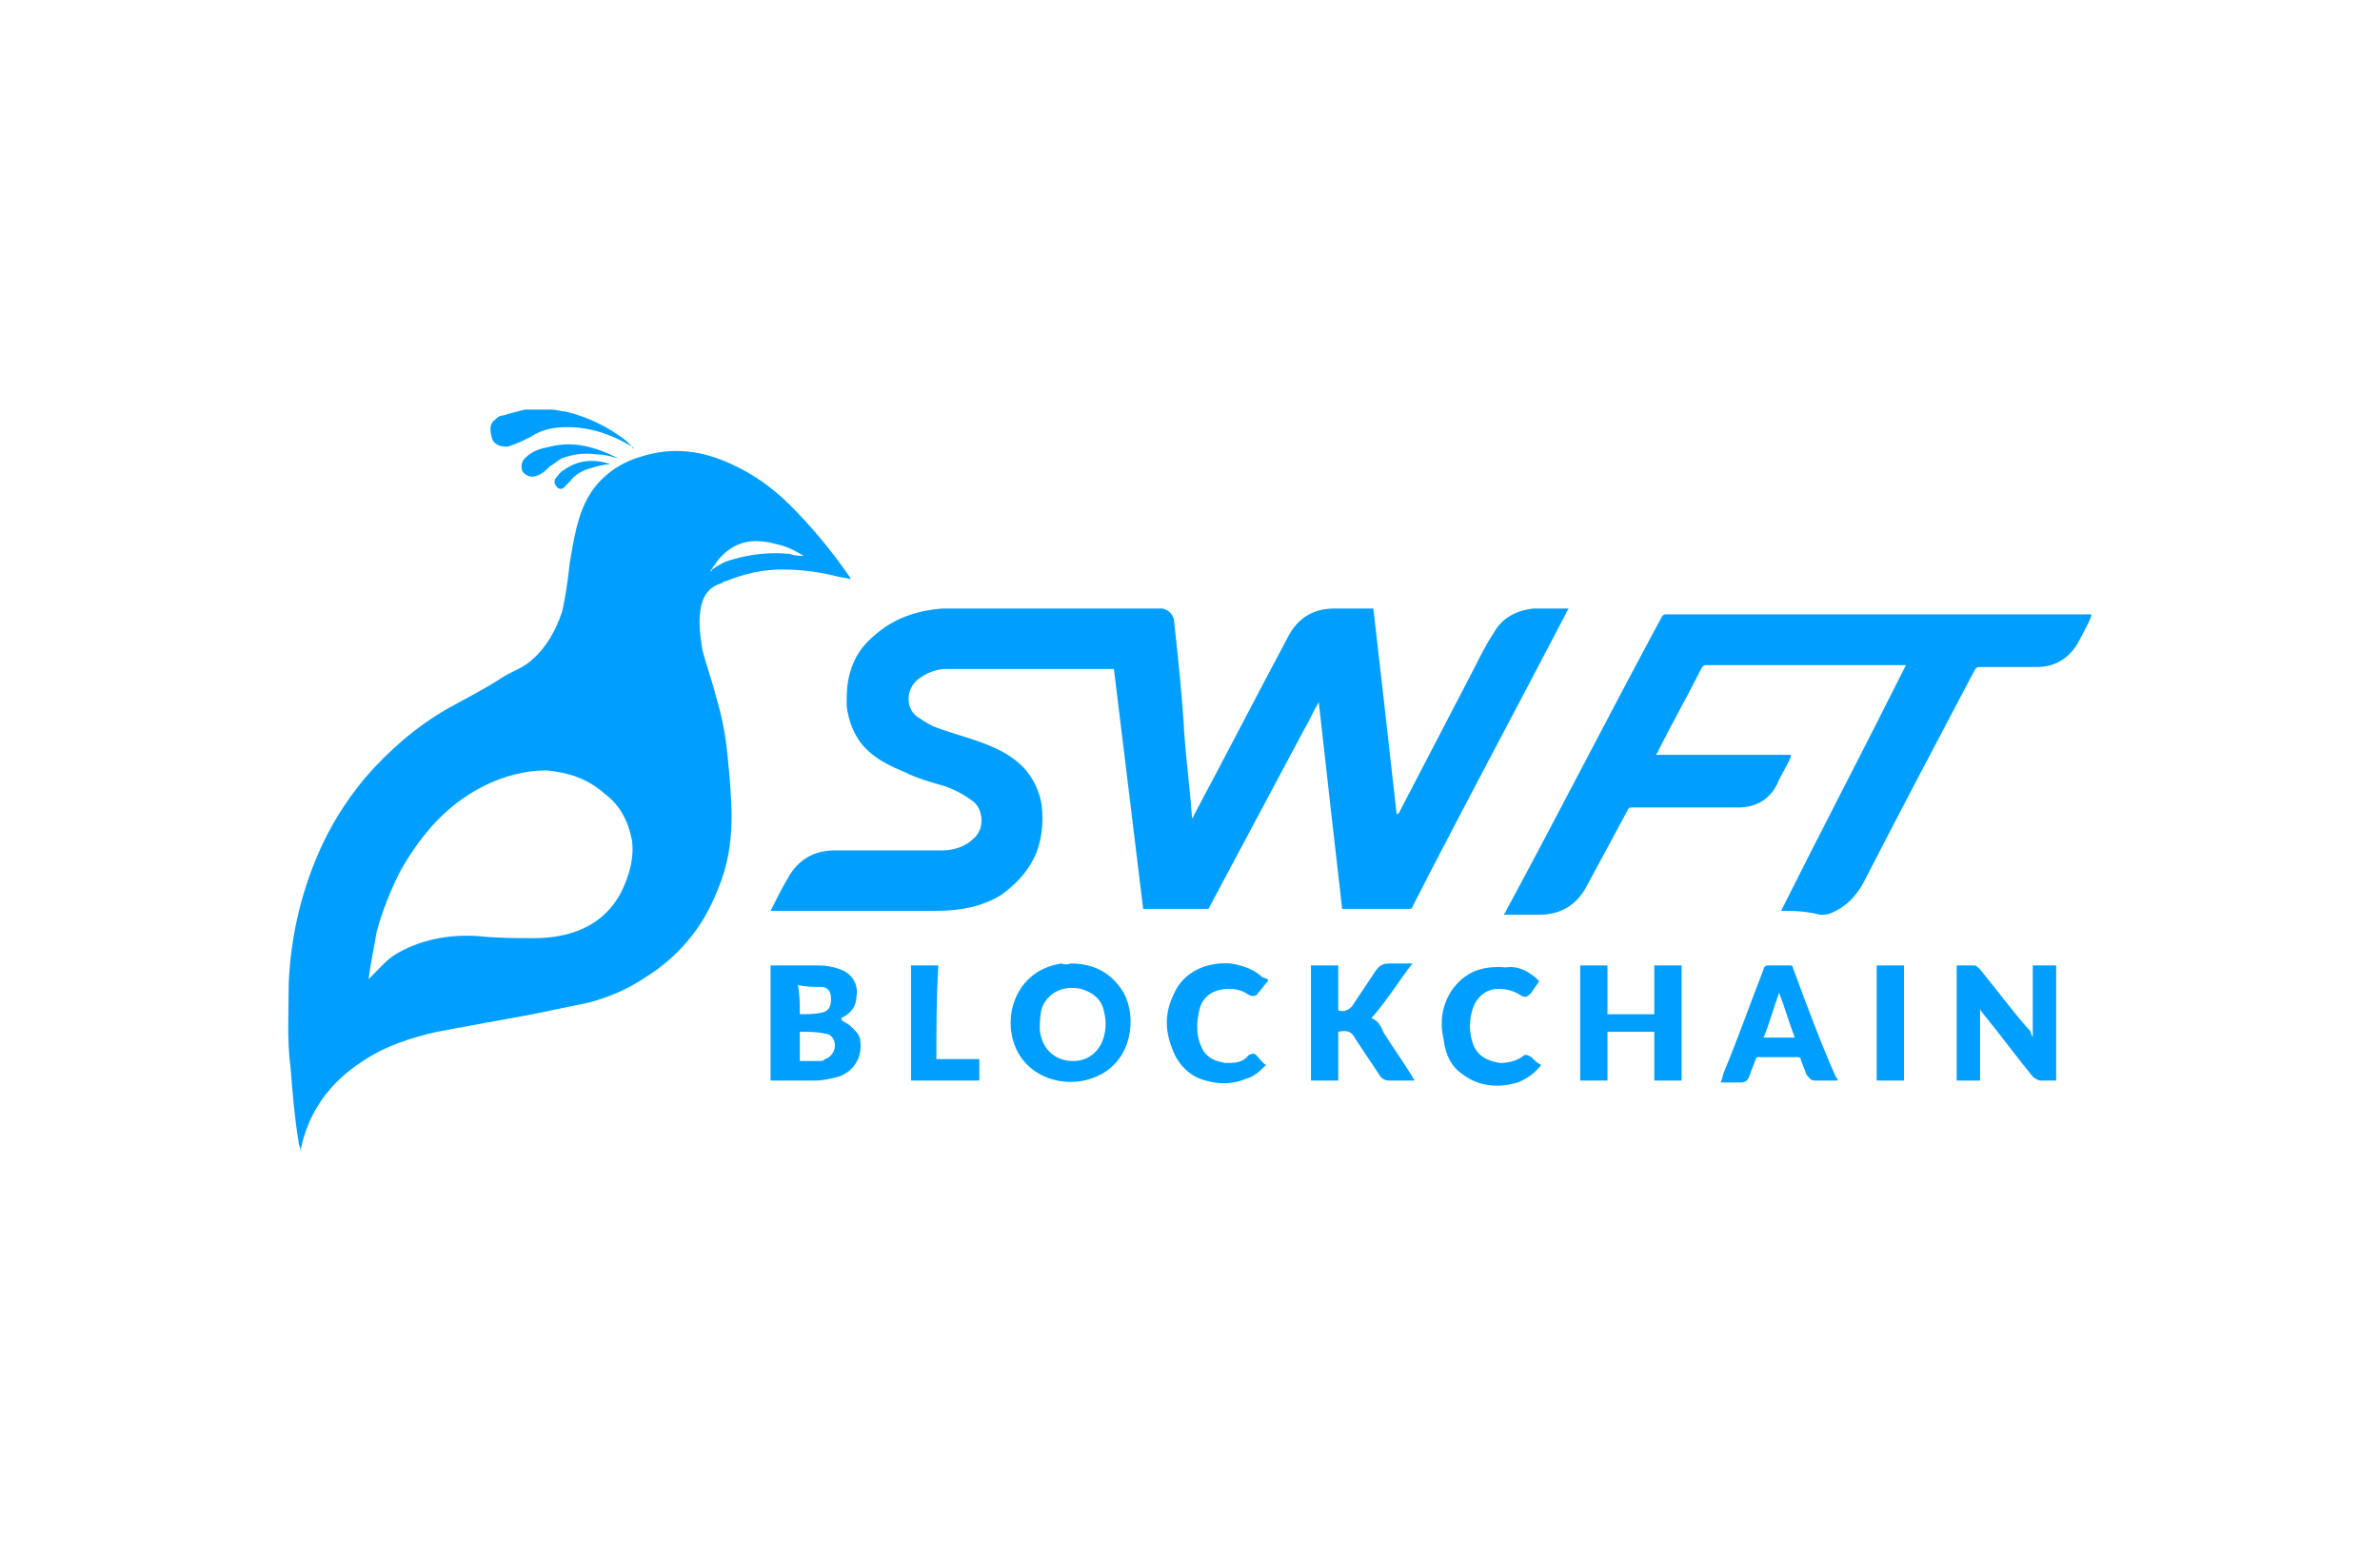 <svg xmlns="http://www.w3.org/2000/svg" xmlns:xlink="http://www.w3.org/1999/xlink" id="Capa_1" x="0px" y="0px" viewBox="0 0 122 80" style="enable-background:new 0 0 122 80;" xml:space="preserve"><style type="text/css">	.st0{fill:#009FFF;}</style><g id="dXX6mI_1_">	<g>		<path class="st0" d="M28.3,21c0.2,0,0.5,0.1,0.7,0.1c1.2,0.3,2.2,0.8,3.1,1.5c0.1,0.1,0.2,0.2,0.3,0.3c0,0,0.1,0.1,0.1,0.1   c0,0-0.1,0-0.1-0.1c-1-0.6-2.1-1-3.3-1c-0.7,0-1.3,0.1-1.9,0.5c-0.4,0.2-0.8,0.4-1.2,0.5c-0.4,0-0.7-0.1-0.8-0.5   c-0.1-0.4-0.1-0.7,0.2-0.9c0.1-0.1,0.2-0.2,0.4-0.2c0.3-0.1,0.7-0.2,1.1-0.3c0.1,0,0.1,0,0.2,0C27.5,21,27.9,21,28.3,21z"></path>		<path class="st0" d="M15.4,59c0-0.2-0.1-0.3-0.1-0.5c-0.2-1.2-0.3-2.4-0.4-3.7c-0.2-1.5-0.1-2.9-0.1-4.4c0.1-2.3,0.6-4.5,1.5-6.6   c0.6-1.4,1.4-2.7,2.4-3.9c1.2-1.4,2.7-2.7,4.3-3.6c0.9-0.5,1.9-1,2.8-1.6c0.5-0.3,1.1-0.5,1.5-0.9c0.7-0.6,1.2-1.5,1.5-2.4   c0.2-0.8,0.3-1.6,0.4-2.5c0.2-1.2,0.4-2.5,1-3.5c0.6-1,1.6-1.7,2.7-2c1.6-0.5,3.1-0.3,4.6,0.4c1.1,0.5,2.1,1.2,3,2.1   c1.1,1.1,2.1,2.3,3,3.6c0,0,0.1,0.1,0.1,0.2c-0.3-0.1-0.6-0.1-0.9-0.2c-0.9-0.2-1.7-0.3-2.6-0.3c-1,0-1.9,0.2-2.9,0.6   c-0.1,0-0.2,0.1-0.2,0.1c-0.7,0.2-1,0.7-1.1,1.4c-0.1,0.7,0,1.3,0.1,2c0.2,0.8,0.5,1.6,0.7,2.4c0.3,1,0.5,2,0.6,3.1   c0.1,1,0.2,2.1,0.2,3.1c0,1.3-0.2,2.5-0.7,3.7c-0.4,1-0.9,1.9-1.6,2.7c-0.6,0.7-1.3,1.3-2.1,1.8c-0.9,0.6-1.8,1-2.9,1.3   c-1,0.2-1.9,0.4-2.9,0.6c-1.6,0.3-3.3,0.6-4.9,0.9c-1.3,0.3-2.6,0.7-3.8,1.5c-1.7,1.1-2.8,2.6-3.2,4.6C15.5,58.9,15.5,59,15.4,59   C15.4,59,15.4,59,15.4,59z M18.9,50.2c0.1-0.1,0.1-0.1,0.1-0.1c0.5-0.5,0.9-1,1.5-1.3c1.3-0.7,2.7-0.9,4.1-0.8   c0.9,0.1,1.9,0.1,2.8,0.1c0.7,0,1.4-0.1,2-0.3c1.2-0.4,2.1-1.2,2.6-2.4c0.3-0.7,0.5-1.5,0.4-2.3c-0.2-1-0.6-1.8-1.4-2.4   c-0.9-0.8-1.9-1.1-3-1.2c-1.1,0-2.2,0.3-3.2,0.8c-1,0.5-1.9,1.2-2.7,2.1c-0.6,0.7-1.1,1.4-1.6,2.3c-0.5,1-0.9,2-1.2,3.1   C19.2,48.5,19,49.3,18.9,50.2z M41.2,28.5c-0.5-0.3-0.9-0.5-1.4-0.6c-1.1-0.3-2-0.2-2.8,0.6c-0.2,0.2-0.4,0.5-0.6,0.8   c0.1,0,0.1-0.1,0.1-0.1c0.3-0.2,0.6-0.4,1-0.5c1-0.3,2-0.4,3-0.3C40.7,28.5,41,28.5,41.2,28.5z"></path>		<path class="st0" d="M39.5,46.7C39.5,46.6,39.5,46.6,39.5,46.7c0.3-0.6,0.6-1.2,0.9-1.7c0.5-0.9,1.3-1.4,2.4-1.4   c1.8,0,3.7,0,5.5,0c0.6,0,1.2-0.2,1.6-0.6c0.6-0.5,0.5-1.5,0-1.9c-0.4-0.3-0.9-0.6-1.5-0.8c-0.7-0.2-1.4-0.4-2-0.7   c-0.7-0.3-1.4-0.6-2-1.2c-0.6-0.6-0.9-1.4-1-2.2c0-0.6,0-1.2,0.2-1.8c0.2-0.7,0.6-1.3,1.2-1.8c1-0.9,2.2-1.3,3.5-1.4   c0.3,0,0.5,0,0.8,0c3.4,0,6.8,0,10.1,0c0.1,0,0.3,0,0.4,0c0.4,0.1,0.6,0.4,0.6,0.8c0.2,1.8,0.4,3.7,0.5,5.5   c0.1,1.5,0.3,2.9,0.4,4.4c0,0,0,0,0,0.1c0-0.1,0.1-0.1,0.1-0.2c1.6-3,3.2-6.1,4.8-9.1c0.5-1,1.3-1.5,2.4-1.5c0.7,0,1.3,0,2,0   c0.4,3.5,0.8,7,1.2,10.6c0-0.1,0.1-0.1,0.1-0.1c1.3-2.5,2.6-5,3.9-7.5c0.3-0.6,0.6-1.2,1-1.8c0.4-0.7,1.1-1.1,2-1.2   c0.6,0,1.2,0,1.8,0c0,0.1-0.1,0.1-0.1,0.2c-2.6,5-5.3,10-7.9,15.1c0,0.1-0.1,0.1-0.2,0.1c-1.1,0-2.2,0-3.3,0c0,0-0.1,0-0.1,0   c-0.4-3.5-0.8-7-1.2-10.6c0,0,0,0,0,0c-0.3,0.5-0.5,1-0.8,1.5c-1.6,3-3.2,6-4.8,9c0,0.1-0.1,0.1-0.2,0.1c-1,0-2.1,0-3.1,0   c0,0,0,0-0.1,0c-0.5-4.1-1-8.2-1.5-12.3c-0.1,0-0.1,0-0.2,0c-2.8,0-5.6,0-8.4,0c-0.5,0-1,0.2-1.4,0.5c-0.7,0.5-0.7,1.6,0,2   c0.3,0.2,0.6,0.4,0.9,0.5c0.8,0.3,1.6,0.5,2.4,0.8c0.8,0.3,1.6,0.7,2.2,1.4c0.4,0.5,0.7,1.1,0.8,1.8c0.1,0.9,0,1.9-0.4,2.7   c-0.4,0.8-1,1.4-1.7,1.9c-1,0.6-2.1,0.8-3.3,0.8c-2.8,0-5.6,0-8.4,0C39.6,46.7,39.6,46.7,39.5,46.7z"></path>		<path class="st0" d="M91.3,46.7c2.1-4.2,4.3-8.4,6.4-12.6c-0.1,0-0.2,0-0.2,0c-3.3,0-6.6,0-10,0c-0.1,0-0.2,0-0.3,0.2   c-0.7,1.4-1.5,2.8-2.2,4.2c0,0.1-0.1,0.1-0.1,0.2c2.3,0,4.6,0,6.9,0c0,0.1,0,0.1,0,0.1c-0.2,0.5-0.5,0.9-0.7,1.4   c-0.4,0.8-1.1,1.2-2,1.2c-1.8,0-3.6,0-5.4,0c-0.2,0-0.2,0-0.3,0.2c-0.7,1.3-1.4,2.6-2.1,3.9c-0.5,0.9-1.3,1.4-2.4,1.4   c-0.6,0-1.2,0-1.8,0c0-0.1,0.1-0.1,0.1-0.2c2.7-5,5.3-10.1,8-15.1c0.1-0.1,0.1-0.1,0.2-0.1c7.2,0,14.4,0,21.6,0c0.1,0,0.1,0,0.2,0   c0,0,0,0.1,0,0.1c-0.2,0.5-0.5,1-0.7,1.4c-0.5,0.8-1.2,1.2-2.1,1.2c-1,0-1.9,0-2.9,0c-0.1,0-0.2,0-0.3,0.2   c-1.9,3.6-3.8,7.2-5.7,10.9c-0.4,0.7-0.9,1.2-1.6,1.5c-0.2,0.1-0.4,0.1-0.6,0.1C92.5,46.7,91.9,46.7,91.3,46.7z"></path>		<path class="st0" d="M43.1,52.3c0.2,0.1,0.4,0.2,0.6,0.4c0.2,0.2,0.4,0.4,0.4,0.7c0.1,0.8-0.3,1.5-1.1,1.8   c-0.4,0.1-0.8,0.2-1.2,0.2c-0.7,0-1.4,0-2.1,0c-0.1,0-0.1,0-0.2,0c0-2,0-3.9,0-5.9c0.2,0,0.3,0,0.5,0c0.7,0,1.3,0,2,0   c0.4,0,0.9,0.1,1.3,0.3c0.5,0.3,0.7,0.8,0.6,1.3c0,0.5-0.3,0.9-0.8,1.1C43.2,52.3,43.2,52.3,43.1,52.3z M41,52.9c0,0.5,0,1,0,1.5   c0,0,0.1,0,0.1,0c0.3,0,0.6,0,0.9,0c0.1,0,0.2,0,0.3-0.1c0.3-0.1,0.5-0.4,0.5-0.7c0-0.3-0.2-0.6-0.5-0.6   C41.9,52.9,41.5,52.9,41,52.9z M41,52c0.4,0,0.8,0,1.2-0.1c0.3-0.1,0.4-0.3,0.4-0.7c0-0.4-0.2-0.6-0.5-0.6c-0.4,0-0.8,0-1.2-0.1   C41,51,41,51.5,41,52z"></path>		<path class="st0" d="M104.2,53.2c0-1.3,0-2.5,0-3.7c0.4,0,0.8,0,1.2,0c0,2,0,3.9,0,5.9c-0.3,0-0.6,0-0.8,0c-0.1,0-0.3-0.1-0.4-0.2   c-0.9-1.1-1.7-2.2-2.6-3.3c0,0-0.1-0.1-0.1-0.2c0,1.2,0,2.5,0,3.7c-0.4,0-0.8,0-1.2,0c0-2,0-3.9,0-5.9c0.3,0,0.6,0,0.9,0   c0.1,0,0.2,0.1,0.3,0.2c0.9,1.1,1.7,2.2,2.6,3.2C104.1,53.1,104.2,53.1,104.2,53.2z"></path>		<path class="st0" d="M54.9,49.4c1.2,0,2.1,0.5,2.7,1.5c0.7,1.3,0.4,3.4-1.2,4.2c-1.3,0.7-3.1,0.4-4-0.8c-1.2-1.6-0.6-4.5,2-4.9   C54.7,49.5,54.8,49.4,54.9,49.4z M55,54.4c0.8,0,1.4-0.5,1.6-1.3c0.1-0.4,0.1-0.8,0-1.2c-0.1-0.6-0.5-1-1.2-1.2   c-0.9-0.2-1.7,0.2-2,1c-0.1,0.4-0.1,0.8-0.1,1.1C53.4,53.8,54.1,54.4,55,54.4z"></path>		<path class="st0" d="M84.8,49.5c0.5,0,0.9,0,1.4,0c0,2,0,3.9,0,5.9c-0.5,0-0.9,0-1.4,0c0-0.8,0-1.6,0-2.5c-0.8,0-1.6,0-2.4,0   c0,0.8,0,1.6,0,2.5c-0.5,0-0.9,0-1.4,0c0-2,0-3.9,0-5.9c0.5,0,0.9,0,1.4,0c0,0.8,0,1.6,0,2.5c0.8,0,1.6,0,2.4,0   C84.8,51.2,84.8,50.4,84.8,49.5z"></path>		<path class="st0" d="M68.6,49.5c0,0.8,0,1.6,0,2.3c0.3,0.1,0.5,0,0.7-0.2c0.4-0.6,0.8-1.2,1.2-1.8c0.2-0.3,0.4-0.4,0.7-0.4   c0.4,0,0.7,0,1.2,0c-0.7,0.9-1.3,1.9-2.1,2.8c0.3,0.1,0.5,0.4,0.6,0.7c0.5,0.8,1,1.5,1.5,2.3c0,0.1,0.1,0.1,0.1,0.2   c-0.2,0-0.3,0-0.4,0c-0.3,0-0.6,0-0.9,0c-0.2,0-0.4-0.1-0.5-0.3c-0.4-0.6-0.8-1.2-1.2-1.8c-0.2-0.4-0.4-0.5-0.9-0.4   c0,0.8,0,1.6,0,2.5c-0.5,0-0.9,0-1.4,0c0-2,0-3.9,0-5.9C67.7,49.5,68.1,49.5,68.6,49.5z"></path>		<path class="st0" d="M94.2,55.4c-0.4,0-0.8,0-1.2,0c-0.2,0-0.3-0.2-0.4-0.3c-0.1-0.3-0.2-0.5-0.3-0.8c0-0.1-0.1-0.1-0.2-0.1   c-0.6,0-1.3,0-1.9,0c-0.1,0-0.2,0-0.2,0.1c-0.1,0.3-0.2,0.5-0.3,0.8c-0.1,0.3-0.2,0.4-0.5,0.4c-0.3,0-0.7,0-1,0   c0.1-0.2,0.1-0.4,0.2-0.6c0.7-1.7,1.3-3.4,2-5.2c0-0.1,0.1-0.2,0.2-0.2c0.4,0,0.7,0,1.1,0c0.1,0,0.2,0,0.2,0.1   c0.7,1.9,1.4,3.8,2.2,5.6C94.2,55.3,94.2,55.4,94.2,55.4z M92,53.2c-0.3-0.8-0.5-1.5-0.8-2.3c-0.3,0.8-0.5,1.6-0.8,2.3   C91,53.2,91.5,53.2,92,53.2z"></path>		<path class="st0" d="M78.9,50.3c-0.1,0.2-0.3,0.4-0.4,0.6c-0.2,0.2-0.3,0.3-0.6,0.1c-0.3-0.2-0.7-0.3-1.1-0.3   c-0.6,0-1.1,0.4-1.3,1c-0.2,0.6-0.2,1.2,0,1.8c0.2,0.6,0.7,0.9,1.4,1c0.4,0,0.8-0.1,1.1-0.3c0.2-0.2,0.3-0.1,0.5,0   c0.2,0.2,0.3,0.3,0.5,0.4c-0.3,0.4-0.7,0.7-1.2,0.9c-1,0.3-2,0.2-2.8-0.4c-0.6-0.4-0.9-1-1-1.8c-0.2-0.9-0.1-1.7,0.4-2.5   c0.7-1,1.6-1.3,2.8-1.2C77.8,49.5,78.4,49.8,78.9,50.3z"></path>		<path class="st0" d="M65,50.3c-0.2,0.2-0.3,0.4-0.5,0.6c-0.1,0.2-0.3,0.2-0.5,0.1c-0.3-0.2-0.6-0.3-1-0.3c-0.7,0-1.3,0.3-1.5,1   c-0.2,0.8-0.2,1.5,0.2,2.2c0.3,0.4,0.6,0.5,1.1,0.6c0.5,0,0.9,0,1.2-0.4c0.2-0.1,0.3-0.1,0.4,0c0.2,0.2,0.3,0.4,0.5,0.5   c-0.3,0.3-0.6,0.6-1,0.7c-0.7,0.3-1.4,0.3-2.1,0.1c-0.8-0.2-1.4-0.8-1.7-1.6c-0.4-1-0.4-1.9,0.1-2.9c0.5-1.1,1.7-1.6,2.9-1.5   c0.6,0.1,1.2,0.3,1.6,0.7C65,50.2,65,50.2,65,50.3C65,50.2,65,50.2,65,50.3z"></path>		<path class="st0" d="M48,54.3c0.7,0,1.4,0,2.2,0c0,0.4,0,0.7,0,1.1c-1.2,0-2.3,0-3.5,0c0-2,0-3.9,0-5.9c0.4,0,0.9,0,1.4,0   C48,51.1,48,52.7,48,54.3z"></path>		<path class="st0" d="M97.6,55.4c-0.5,0-0.9,0-1.4,0c0-2,0-3.9,0-5.9c0.5,0,0.9,0,1.4,0C97.6,51.5,97.6,53.4,97.6,55.4z"></path>		<path class="st0" d="M31.7,23.5c-0.4-0.1-0.7-0.2-1.1-0.2c-0.6-0.1-1.3,0-1.8,0.2c-0.2,0.1-0.4,0.3-0.6,0.4   c-0.2,0.2-0.4,0.4-0.7,0.5c-0.3,0.1-0.5,0-0.7-0.2c-0.1-0.2-0.1-0.5,0.1-0.7c0.4-0.4,0.8-0.5,1.3-0.6   C29.4,22.6,30.5,22.9,31.7,23.5C31.7,23.4,31.7,23.4,31.7,23.5C31.7,23.5,31.7,23.5,31.7,23.5z"></path>		<path class="st0" d="M31.3,23.8c-0.3,0-0.7,0.1-1,0.2c-0.4,0.1-0.8,0.3-1.1,0.7c-0.1,0.1-0.2,0.2-0.3,0.3   c-0.1,0.1-0.3,0.1-0.4-0.1c-0.1-0.1-0.1-0.3,0-0.4c0.1-0.1,0.2-0.3,0.4-0.4C29.6,23.6,30.4,23.5,31.3,23.8   C31.3,23.7,31.3,23.8,31.3,23.8z"></path>	</g></g></svg>